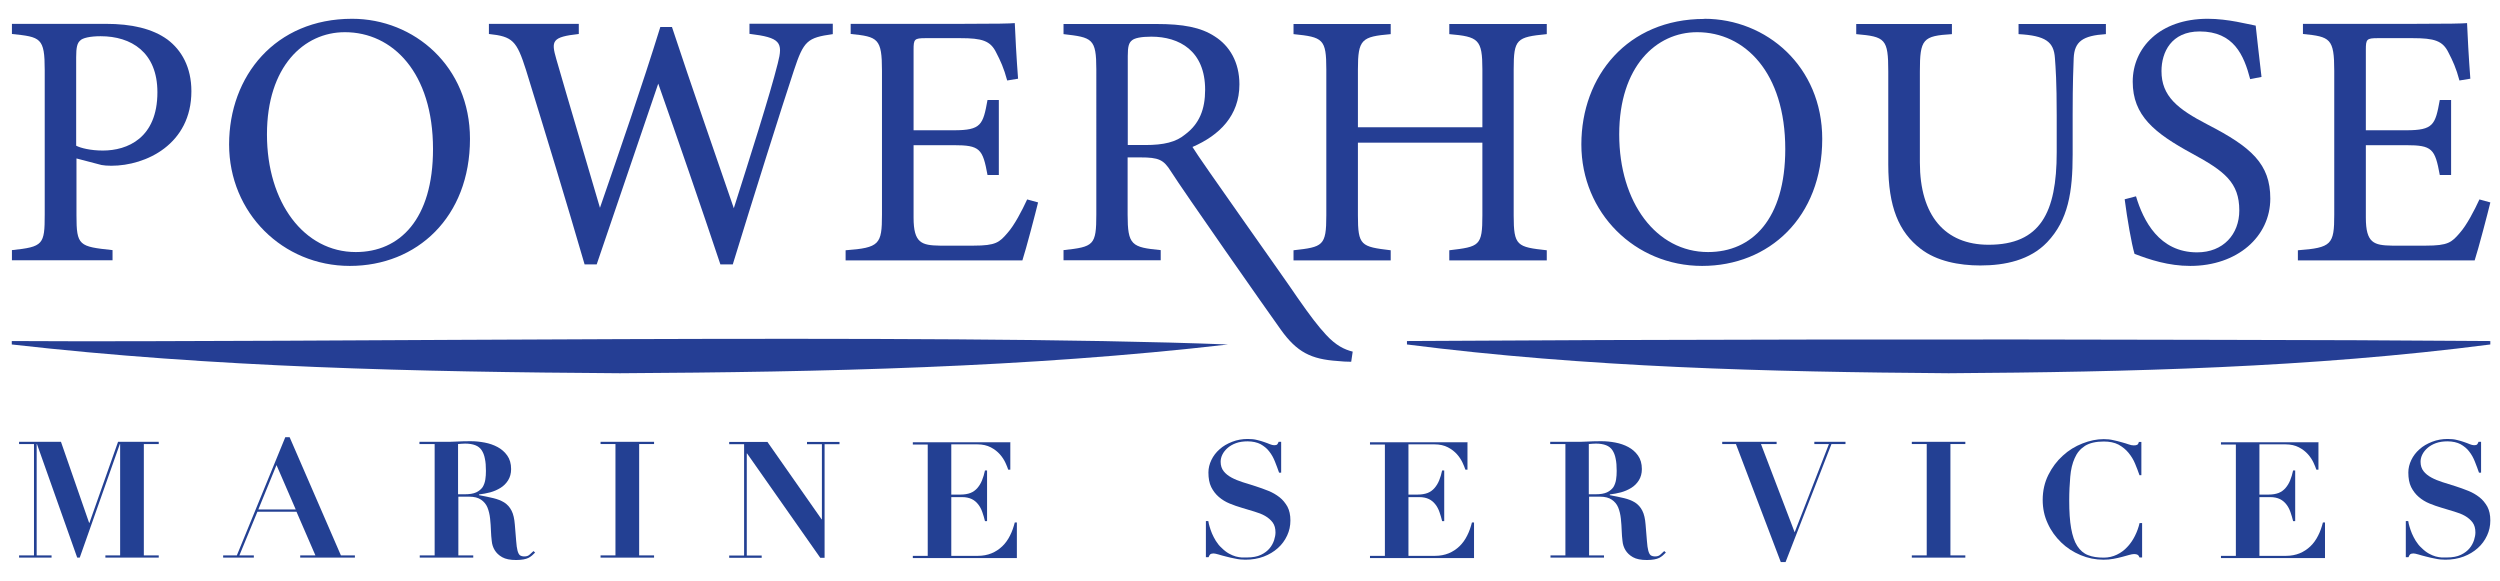 <?xml version="1.0" encoding="UTF-8"?>
<svg id="Layer_1" data-name="Layer 1" xmlns="http://www.w3.org/2000/svg" viewBox="0 0 167.72 38.97">
  <defs>
    <style>
      .cls-1 {
        fill: #234093;
      }

      .cls-1, .cls-2 {
        stroke-width: 0px;
      }

      .cls-2 {
        fill: #253e94;
      }
    </style>
  </defs>
  <g>
    <g>
      <path class="cls-2" d="m7.1,1.6c1.73,0,3.12.32,4.13,1.05.95.71,1.61,1.86,1.61,3.47,0,3.56-3.05,5-5.37,5-.27,0-.51-.02-.66-.05l-1.68-.44v3.81c0,2.05.17,2.1,2.42,2.34v.68H.8v-.68c2.1-.22,2.2-.37,2.2-2.39V4.7c0-2.17-.27-2.22-2.2-2.42v-.68h6.3Zm-1.98,8.18c.29.15.95.32,1.78.32,1.64,0,3.66-.83,3.66-3.91,0-2.69-1.76-3.76-3.81-3.76-.71,0-1.22.12-1.37.29-.2.17-.27.46-.27,1.12v5.93Z"/>
      <path class="cls-2" d="m23.62,1.26c4.17,0,7.91,3.2,7.91,8.06,0,5.25-3.56,8.52-8.06,8.52s-8.1-3.56-8.1-8.15S18.47,1.26,23.62,1.26Zm-.49.9c-2.73,0-5.22,2.29-5.22,6.86s2.49,7.89,5.96,7.89c2.95,0,5.18-2.2,5.18-6.91,0-5.13-2.71-7.84-5.91-7.84Z"/>
      <path class="cls-2" d="m55.87,2.29c-1.71.24-1.95.44-2.61,2.44-.81,2.44-2.76,8.64-4.1,13.01h-.83c-1.27-3.81-2.9-8.52-4.17-12.13-1.42,4.2-2.86,8.37-4.13,12.13h-.81c-1.22-4.2-2.61-8.76-3.93-13.04-.63-1.98-.9-2.25-2.49-2.42v-.68h6.03v.68c-1.81.2-1.86.46-1.51,1.68.95,3.3,1.93,6.54,2.93,9.98,1.34-3.88,2.81-8.13,4.05-12.13h.78c1.37,4.15,2.73,8.01,4.15,12.16,1.03-3.25,2.42-7.59,2.95-9.72.37-1.42.17-1.73-1.9-1.98v-.68h5.59v.68Z"/>
      <path class="cls-2" d="m69.64,13.59c-.15.63-.81,3.15-1.05,3.88h-11.86v-.68c2.27-.17,2.44-.39,2.44-2.39V4.75c0-2.17-.27-2.29-2.1-2.47v-.68h7.47c2.29,0,3.25-.02,3.54-.05.02.61.12,2.44.22,3.73l-.73.12c-.22-.83-.46-1.34-.73-1.86-.39-.81-.95-.98-2.42-.98h-2.32c-.76,0-.81.07-.81.78v5.4h2.71c1.83,0,1.95-.37,2.25-2.03h.76v5.03h-.76c-.32-1.76-.51-2-2.27-2h-2.69v4.86c0,1.71.54,1.86,1.76,1.88h2.27c1.49,0,1.73-.22,2.27-.85.46-.51.98-1.51,1.32-2.25l.73.2Z"/>
      <path class="cls-2" d="m90.64,24.27c-.32,0-.59-.02-.9-.05-1.78-.12-2.73-.59-3.81-2.1-.9-1.25-6.6-9.39-7.38-10.63-.49-.78-.81-.93-2.05-.93h-.85v3.83c0,2.07.27,2.2,2.22,2.39v.68h-6.52v-.68c2.03-.22,2.2-.32,2.2-2.39V4.66c0-2.08-.27-2.15-2.2-2.37v-.68h6.23c1.78,0,2.98.22,3.91.83,1,.63,1.66,1.73,1.66,3.22,0,2.1-1.34,3.42-3.15,4.2.44.76,6.31,9,7.04,10.1.9,1.29,1.37,1.9,1.93,2.51.66.71,1.22.98,1.78,1.12l-.1.68Zm-13.82-14.54c1.27,0,2.08-.2,2.69-.71.95-.71,1.34-1.68,1.34-3,0-2.61-1.73-3.56-3.61-3.56-.71,0-1.12.1-1.29.24-.22.17-.29.42-.29,1.05v5.98h1.17Z"/>
      <path class="cls-2" d="m103.77,2.29c-2.03.2-2.22.32-2.22,2.37v9.79c0,2.05.22,2.12,2.22,2.34v.68h-6.54v-.68c2.03-.24,2.22-.29,2.22-2.34v-4.88h-8.35v4.88c0,2.03.2,2.1,2.2,2.34v.68h-6.52v-.68c1.98-.22,2.2-.29,2.2-2.34V4.66c0-2.05-.22-2.17-2.2-2.37v-.68h6.52v.68c-1.95.17-2.2.34-2.2,2.37v3.88h8.35v-3.88c0-2.03-.27-2.2-2.22-2.37v-.68h6.54v.68Z"/>
      <path class="cls-2" d="m114.34,1.26c4.17,0,7.91,3.2,7.91,8.06,0,5.25-3.56,8.52-8.06,8.52s-8.1-3.56-8.1-8.15,3.1-8.42,8.25-8.42Zm-.49.9c-2.73,0-5.22,2.29-5.22,6.86s2.49,7.89,5.96,7.89c2.95,0,5.18-2.2,5.18-6.91,0-5.13-2.71-7.84-5.91-7.84Z"/>
      <path class="cls-2" d="m141.27,2.29c-1.54.1-2.1.49-2.15,1.61-.02.56-.07,1.59-.07,3.83v2.64c0,2.49-.29,4.39-1.71,5.88-1.15,1.2-2.81,1.56-4.49,1.56-1.42,0-2.93-.29-4-1.12-1.46-1.12-2.17-2.81-2.17-5.66v-6.23c0-2.2-.2-2.34-2.15-2.51v-.68h6.42v.68c-1.95.12-2.15.32-2.15,2.51v6.1c0,3.56,1.68,5.52,4.61,5.52,3.47,0,4.57-2.15,4.57-6.2v-2.49c0-2.25-.07-3.17-.12-3.83-.07-1.1-.63-1.51-2.44-1.61v-.68h5.86v.68Z"/>
      <path class="cls-2" d="m150.96,5.31c-.42-1.61-1.1-3.2-3.39-3.2-1.9,0-2.56,1.39-2.56,2.66,0,1.68,1.07,2.54,3.1,3.59,2.93,1.51,4.2,2.64,4.2,4.96,0,2.56-2.22,4.52-5.37,4.52-1.46,0-2.73-.42-3.74-.81-.2-.68-.49-2.34-.66-3.66l.76-.2c.49,1.64,1.56,3.76,4.1,3.76,1.76,0,2.83-1.22,2.83-2.81,0-1.88-1-2.64-3.15-3.81-2.56-1.39-4-2.56-4-4.83s1.81-4.22,5.03-4.22c1.37,0,2.71.37,3.22.46.1.88.2,1.86.39,3.44l-.76.15Z"/>
      <path class="cls-2" d="m167.07,13.59c-.15.63-.81,3.15-1.05,3.88h-11.86v-.68c2.27-.17,2.44-.39,2.44-2.39V4.75c0-2.17-.27-2.29-2.1-2.47v-.68h7.47c2.29,0,3.25-.02,3.54-.05.02.61.12,2.44.22,3.73l-.73.12c-.22-.83-.46-1.34-.73-1.86-.39-.81-.95-.98-2.42-.98h-2.32c-.76,0-.81.07-.81.78v5.4h2.71c1.83,0,1.95-.37,2.25-2.03h.76v5.03h-.76c-.32-1.76-.51-2-2.27-2h-2.69v4.86c0,1.71.54,1.86,1.76,1.88h2.27c1.49,0,1.73-.22,2.27-.85.46-.51.98-1.51,1.32-2.25l.73.2Z"/>
    </g>
    <path class="cls-2" d="m82.39,23.11c-13.54,1.56-27.2,1.85-40.8,1.93-13.6-.09-27.25-.39-40.8-1.93,0,0,0-.23,0-.23,20.19.12,61.87-.54,81.59.23h0Z"/>
    <path class="cls-2" d="m167.07,23.11c-12.05,1.56-24.22,1.85-36.34,1.93-12.12-.09-24.28-.39-36.34-1.93,0,0,0-.23,0-.23,16.63-.11,37.81-.13,54.51-.08,4.52,0,13.65.04,18.17.08,0,0,0,.23,0,.23h0Z"/>
  </g>
  <g>
    <path class="cls-1" d="m4.09,29.64l1.89,5.44h.02l1.92-5.44h2.73v.15h-1v7.47h1v.15h-3.58v-.15h.99v-7.47h-.02l-2.69,7.62h-.17l-2.7-7.62h-.02v7.47h1v.15H1.28v-.15h1v-7.47h-1v-.15h2.81Z"/>
    <path class="cls-1" d="m15.89,37.26l3.25-7.93h.29l3.44,7.93h.94v.15h-3.67v-.15h1.02l-1.27-2.93h-2.62l-1.21,2.93h.97v.15h-2.06v-.15h.92Zm1.44-3.08h2.51l-1.29-2.98-1.22,2.98Z"/>
    <path class="cls-1" d="m28.14,29.79v-.15h1.65c.31,0,.61,0,.91-.02s.6-.02.91-.02c.28,0,.58.03.9.09.32.06.61.16.87.3s.48.33.65.57c.17.24.26.54.26.91,0,.29-.07.54-.2.75-.13.21-.3.38-.51.51s-.44.23-.69.3c-.25.07-.51.11-.75.14v.05c.36.07.68.13.96.2.28.07.52.16.73.29.2.13.37.31.49.55.12.23.19.55.22.94.04.46.07.83.09,1.1.02.28.05.49.09.64.04.15.09.25.16.31.07.05.17.08.3.08.15,0,.27-.04.36-.13.09-.08.18-.16.25-.23l.11.1c-.07.07-.14.14-.21.2-.07.06-.15.11-.24.16-.09.04-.2.08-.33.1s-.29.04-.49.04c-.4,0-.71-.06-.94-.19-.23-.13-.39-.29-.5-.47s-.18-.39-.2-.62c-.03-.22-.04-.43-.05-.63-.01-.3-.03-.59-.06-.87-.03-.28-.09-.53-.18-.75s-.24-.39-.43-.52c-.19-.13-.45-.2-.8-.2h-.72v3.94h1v.15h-3.59v-.15h1v-7.47h-1Zm3.03,3.37c.33,0,.59-.04.78-.13s.33-.21.43-.35c.09-.15.15-.32.18-.51.03-.19.04-.38.04-.58,0-.32-.02-.6-.07-.82-.04-.23-.12-.42-.22-.57-.1-.15-.24-.26-.42-.33-.18-.07-.41-.11-.68-.11-.08,0-.16,0-.24.01s-.16.01-.24.02v3.37h.45Z"/>
    <path class="cls-1" d="m43.88,29.64v.15h-1v7.47h1v.15h-3.59v-.15h1v-7.47h-1v-.15h3.59Z"/>
    <path class="cls-1" d="m51.48,29.64l3.64,5.2h.02v-5.04h-1v-.15h2.18v.15h-1v7.62h-.29l-4.91-7h-.02v6.85h1v.15h-2.18v-.15h1v-7.47h-1v-.15h2.58Z"/>
    <path class="cls-1" d="m67.78,29.64v1.87h-.14c-.04-.12-.1-.28-.19-.47-.09-.19-.21-.38-.37-.56-.16-.18-.36-.34-.61-.47-.25-.13-.55-.2-.91-.2h-1.74v3.37h.61c.27,0,.5-.04.68-.11s.34-.19.46-.33c.12-.14.23-.31.31-.51.08-.2.15-.42.2-.67h.14v3.4h-.14c-.05-.21-.11-.41-.18-.61-.07-.2-.16-.37-.28-.52-.12-.15-.26-.27-.43-.35s-.38-.13-.64-.13h-.73v3.94h1.79c.33,0,.64-.06.91-.17s.51-.27.72-.47c.21-.2.38-.44.52-.72.14-.27.24-.57.32-.88h.14v2.39h-6.98v-.15h1v-7.47h-1v-.15h6.53Z"/>
    <path class="cls-1" d="m81.07,34.99c.01.09.04.2.08.34s.09.29.16.46.16.33.26.5c.11.17.23.33.39.47.17.17.33.29.49.38.16.09.31.15.45.19.14.04.28.06.4.07.13,0,.25,0,.35,0,.39,0,.7-.06.95-.18s.44-.27.58-.44c.14-.17.24-.36.3-.55.06-.19.09-.36.09-.51,0-.27-.06-.49-.19-.67-.13-.17-.3-.32-.51-.44-.21-.12-.45-.21-.72-.29-.27-.08-.55-.16-.83-.25-.28-.08-.56-.18-.83-.29-.27-.11-.51-.26-.72-.44-.21-.18-.38-.4-.51-.66-.13-.26-.19-.59-.19-.98,0-.29.07-.57.2-.84.13-.27.31-.51.55-.72.23-.21.51-.37.84-.5s.68-.19,1.05-.19c.24,0,.45.02.63.07.18.04.34.09.48.14.14.05.26.09.37.14.11.04.2.07.29.07.1,0,.17-.02.2-.05.03-.03.07-.09.1-.18h.17v2.07h-.14c-.09-.25-.18-.51-.28-.75-.1-.25-.22-.47-.38-.67-.15-.2-.35-.36-.58-.49-.23-.12-.53-.19-.88-.19-.29,0-.55.04-.77.12-.22.08-.41.19-.56.32-.15.13-.27.28-.35.44-.08.16-.12.32-.12.49,0,.25.07.47.2.63.13.17.31.31.53.43.22.12.47.22.75.31.28.09.57.18.86.27.29.09.58.2.86.31.28.11.53.26.75.43.22.17.39.39.53.63.13.25.2.55.2.92s-.07.7-.22,1.02c-.15.32-.35.6-.62.84-.27.24-.58.43-.95.57s-.78.21-1.23.21c-.23,0-.45-.02-.67-.07-.22-.04-.43-.09-.62-.14s-.36-.09-.51-.14c-.15-.04-.26-.07-.33-.07-.1,0-.17.02-.22.05-.04.03-.08.1-.12.2h-.18v-2.42h.16Z"/>
    <path class="cls-1" d="m98.45,29.64v1.87h-.14c-.04-.12-.1-.28-.19-.47-.09-.19-.21-.38-.37-.56-.16-.18-.36-.34-.61-.47-.25-.13-.55-.2-.91-.2h-1.74v3.37h.61c.27,0,.5-.04.68-.11s.34-.19.46-.33c.12-.14.23-.31.31-.51.08-.2.15-.42.2-.67h.14v3.4h-.14c-.05-.21-.11-.41-.18-.61-.07-.2-.16-.37-.28-.52-.12-.15-.26-.27-.43-.35s-.38-.13-.64-.13h-.73v3.94h1.79c.33,0,.64-.06.91-.17s.51-.27.72-.47c.21-.2.38-.44.52-.72.14-.27.24-.57.32-.88h.14v2.39h-6.98v-.15h1v-7.47h-1v-.15h6.53Z"/>
    <path class="cls-1" d="m104,29.79v-.15h1.65c.31,0,.61,0,.91-.02s.6-.02.91-.02c.28,0,.58.03.9.09.32.06.61.16.87.3s.48.33.65.57c.17.24.26.54.26.91,0,.29-.07.54-.2.75-.13.21-.3.38-.51.51s-.44.23-.69.3c-.25.07-.51.11-.75.14v.05c.36.07.68.13.96.2.28.07.52.16.73.29.2.13.37.31.49.55.12.23.19.55.22.94.04.46.07.83.09,1.1.02.28.05.49.09.64.04.15.09.25.16.31.07.05.17.08.3.08.15,0,.27-.04.36-.13.09-.08.18-.16.25-.23l.11.1c-.07.07-.14.14-.21.2-.07.06-.15.11-.24.16-.09.04-.2.08-.33.1s-.29.04-.49.04c-.4,0-.71-.06-.94-.19-.23-.13-.39-.29-.5-.47s-.18-.39-.2-.62c-.03-.22-.04-.43-.05-.63-.01-.3-.03-.59-.06-.87-.03-.28-.09-.53-.18-.75s-.24-.39-.43-.52c-.19-.13-.45-.2-.8-.2h-.72v3.94h1v.15h-3.59v-.15h1v-7.47h-1Zm3.03,3.37c.33,0,.59-.04.78-.13s.33-.21.43-.35c.09-.15.15-.32.18-.51.03-.19.04-.38.04-.58,0-.32-.02-.6-.07-.82-.04-.23-.12-.42-.22-.57-.1-.15-.24-.26-.42-.33-.18-.07-.41-.11-.68-.11-.08,0-.16,0-.24.01s-.16.01-.24.02v3.37h.45Z"/>
    <path class="cls-1" d="m119.19,29.64v.15h-1.05l2.26,5.92,2.3-5.92h-.98v-.15h2.09v.15h-.94l-3.08,7.92h-.32l-3.01-7.92h-.92v-.15h3.65Z"/>
    <path class="cls-1" d="m131.85,29.64v.15h-1v7.47h1v.15h-3.59v-.15h1v-7.47h-1v-.15h3.59Z"/>
    <path class="cls-1" d="m143.53,31.87c-.08-.24-.18-.49-.29-.76-.11-.27-.26-.51-.44-.73-.18-.22-.4-.4-.67-.55-.27-.14-.6-.21-.99-.21-.53,0-.95.1-1.26.29-.31.2-.54.47-.69.82-.16.35-.26.77-.3,1.25-.04.48-.07,1.01-.07,1.59,0,.76.04,1.38.13,1.88.09.49.22.89.41,1.18.19.29.43.5.72.61.29.12.65.17,1.05.17.33,0,.62-.07.89-.2s.5-.3.7-.52c.2-.21.37-.46.51-.74.14-.28.24-.56.31-.86h.17v2.31h-.17c-.04-.09-.08-.15-.13-.18-.05-.03-.13-.05-.23-.05-.09,0-.2.02-.34.06-.14.04-.3.08-.47.13-.18.05-.37.09-.58.13-.21.04-.43.06-.67.06-.53,0-1.04-.1-1.54-.31-.5-.21-.93-.49-1.3-.85-.37-.36-.68-.78-.9-1.27-.23-.49-.34-1.02-.34-1.58,0-.62.13-1.18.38-1.68s.57-.93.97-1.29c.39-.36.83-.63,1.32-.82.48-.19.96-.29,1.42-.29.23,0,.45.02.65.07.2.04.39.09.56.14s.33.09.46.14.25.07.35.07c.1,0,.18-.01.23-.04.05-.03.09-.09.11-.19h.17v2.23h-.14Z"/>
    <path class="cls-1" d="m155.54,29.64v1.87h-.14c-.04-.12-.1-.28-.19-.47-.09-.19-.21-.38-.37-.56-.16-.18-.36-.34-.61-.47-.25-.13-.55-.2-.91-.2h-1.74v3.37h.61c.27,0,.5-.04.68-.11s.34-.19.46-.33c.12-.14.23-.31.31-.51.08-.2.15-.42.2-.67h.14v3.4h-.14c-.05-.21-.11-.41-.18-.61-.07-.2-.16-.37-.28-.52-.12-.15-.26-.27-.43-.35s-.38-.13-.64-.13h-.73v3.94h1.79c.33,0,.64-.06.91-.17s.51-.27.72-.47c.21-.2.38-.44.52-.72.14-.27.24-.57.32-.88h.14v2.39h-6.98v-.15h1v-7.47h-1v-.15h6.53Z"/>
    <path class="cls-1" d="m161.57,34.99c.01.09.04.2.08.34s.09.29.16.46.16.33.26.5c.11.17.23.33.39.47.17.17.33.29.49.38.16.09.31.15.45.19.14.04.28.06.4.07.13,0,.25,0,.35,0,.39,0,.7-.06.95-.18s.44-.27.58-.44c.14-.17.24-.36.3-.55.06-.19.09-.36.09-.51,0-.27-.06-.49-.19-.67-.13-.17-.3-.32-.51-.44-.21-.12-.45-.21-.72-.29-.27-.08-.55-.16-.83-.25-.28-.08-.56-.18-.83-.29-.27-.11-.51-.26-.72-.44-.21-.18-.38-.4-.51-.66-.13-.26-.19-.59-.19-.98,0-.29.07-.57.2-.84.13-.27.31-.51.55-.72.23-.21.51-.37.84-.5s.68-.19,1.05-.19c.24,0,.45.02.63.07.18.04.34.09.48.14.14.05.26.09.37.14.11.04.2.07.29.07.1,0,.17-.02.2-.05.03-.03.07-.09.1-.18h.17v2.07h-.14c-.09-.25-.18-.51-.28-.75-.1-.25-.22-.47-.38-.67-.15-.2-.35-.36-.58-.49-.23-.12-.53-.19-.88-.19-.29,0-.55.04-.77.12-.22.08-.41.19-.56.32-.15.13-.27.28-.35.44-.08.16-.12.32-.12.49,0,.25.07.47.2.63.13.17.31.31.53.43.22.12.47.22.75.31.28.09.57.18.86.27.29.09.58.2.86.31.28.11.53.26.75.43.22.17.39.39.53.63.13.25.2.55.2.92s-.07.7-.22,1.02c-.15.32-.35.6-.62.84-.27.24-.58.43-.95.57s-.78.21-1.23.21c-.23,0-.45-.02-.67-.07-.22-.04-.43-.09-.62-.14s-.36-.09-.51-.14c-.15-.04-.26-.07-.33-.07-.1,0-.17.02-.22.05-.04.03-.08.1-.12.2h-.18v-2.42h.16Z"/>
  </g>
</svg>